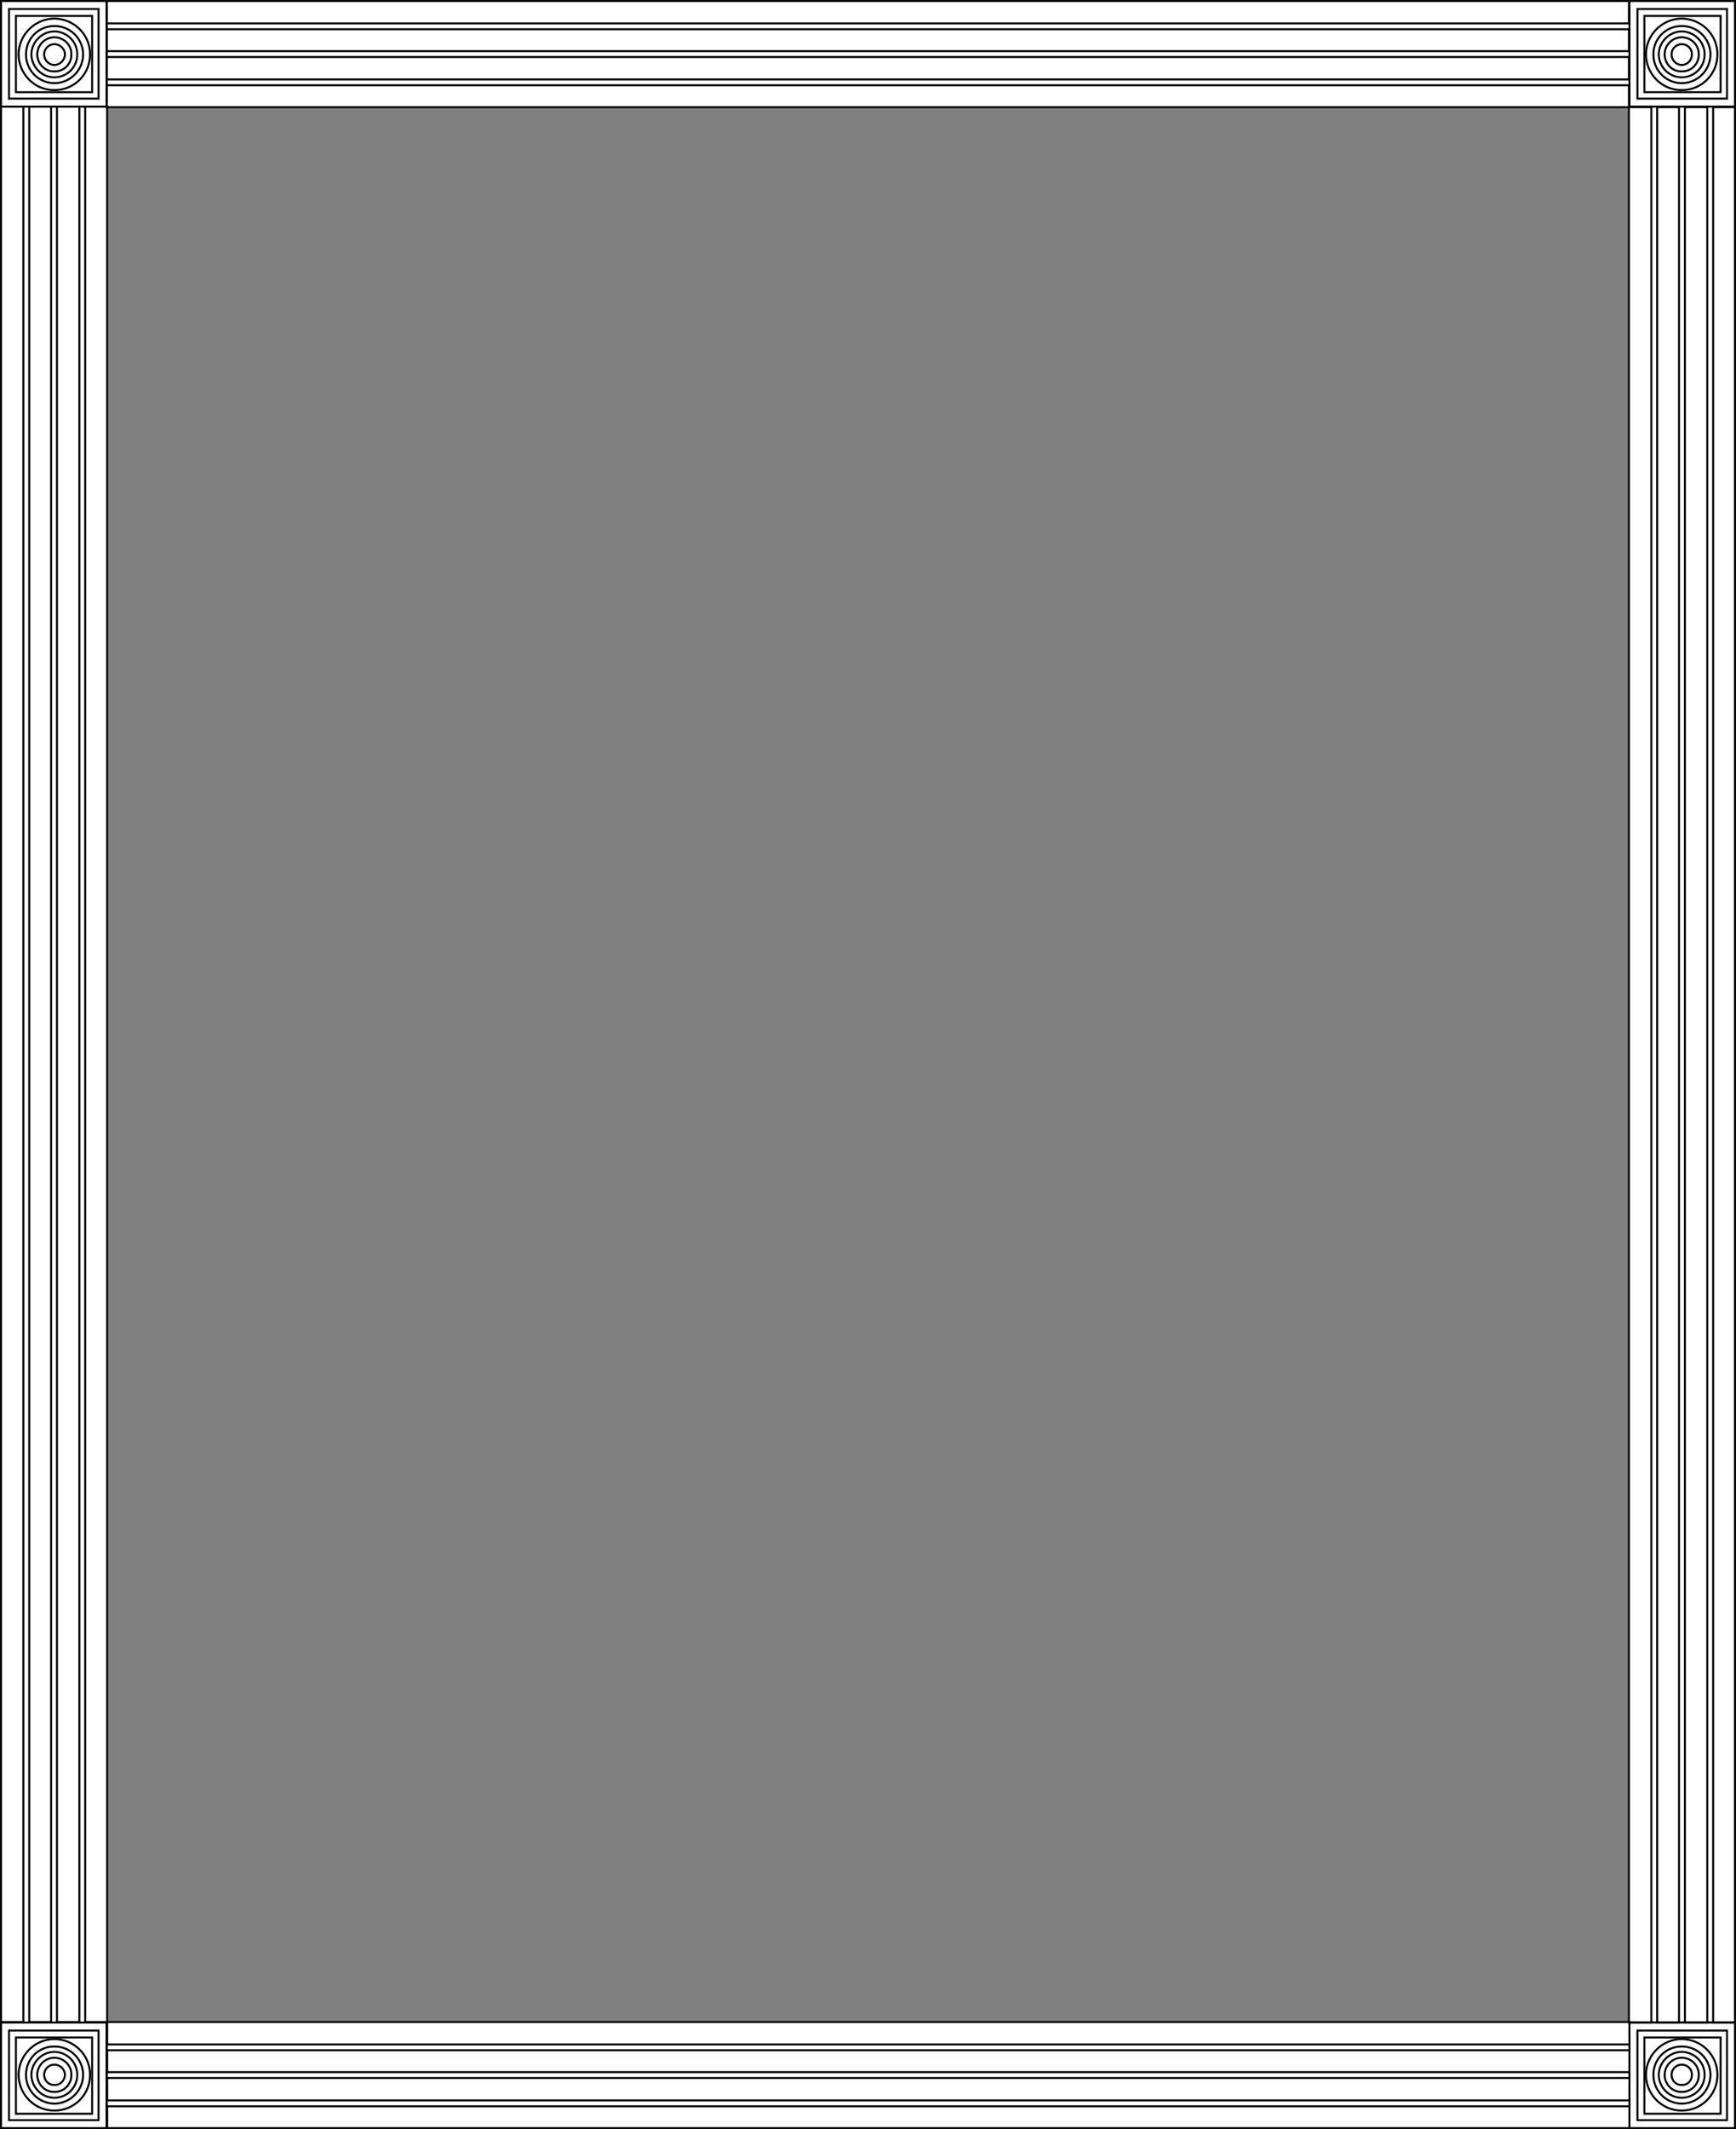 <svg xmlns="http://www.w3.org/2000/svg" width="325.676" height="399.176"><rect width="100%" height="100%" fill="#808080" stroke="none"/><path fill="#fff" d="M20.09 379.488H.29v-359.5h19.8v359.5m.2-359.398h285.5V.188H20.29V20.09"/><path fill="#fff" d="M325.488 19.488H305.59v359.5h19.898v-359.5M306.79 379.09H20.29v19.898h286.5V379.09m-286.7 0H.188v19.898H20.09V379.09"/><path fill="none" stroke="#000" stroke-width=".375" d="M19.988 379.188H.188v19.8h19.8Zm0 0"/><path fill="none" stroke="#000" stroke-width=".375" d="M18.488 380.688h-16.8v16.8h16.8Zm0 0"/><path fill="none" stroke="#000" stroke-width=".375" d="M17.29 381.988H2.987v14.301H17.29Zm0 0"/><path fill="none" stroke="#000" stroke-width=".375" d="M16.887 388.988c.027-3.676-2.973-6.676-6.7-6.699-3.667.023-6.664 3.023-6.699 6.7.035 3.718 3.032 6.714 6.7 6.698a6.643 6.643 0 0 0 6.699-6.699zm0 0"/><path fill="none" stroke="#000" stroke-width=".375" d="M15.59 388.988a5.33 5.33 0 0 0-5.402-5.3c-2.93-.036-5.329 2.363-5.301 5.3a5.344 5.344 0 0 0 5.3 5.399 5.42 5.42 0 0 0 5.403-5.399zm0 0"/><path fill="none" stroke="#000" stroke-width=".375" d="M14.488 388.988c.016-2.347-1.902-4.265-4.3-4.3-2.336.035-4.254 1.953-4.301 4.3.047 2.387 1.965 4.305 4.3 4.301a4.266 4.266 0 0 0 4.301-4.3zm0 0"/><path fill="none" stroke="#000" stroke-width=".375" d="M13.387 388.988c.043-1.754-1.395-3.191-3.2-3.199-1.746.008-3.183 1.445-3.199 3.2.016 1.796 1.453 3.234 3.2 3.198a3.11 3.11 0 0 0 3.199-3.199zm0 0"/><path fill="none" stroke="#000" stroke-width=".375" d="M12.188 388.988a1.985 1.985 0 0 0-2-1.898c-1.036-.008-1.899.855-1.899 1.898 0 1.086.863 1.95 1.899 1.899 1.093.05 1.957-.813 2-1.899zm-7.801-369h-4.2V379.09h4.2zm5.203 0H5.488V379.09H9.59zm5.297 0h-4.2V379.09h4.2zm5.203 0h-4.102V379.09h4.102zm0 374.899v4.101h285.7v-4.101zm0-5.297v4.2h285.7v-4.2zm0-5.203v4.101h285.7v-4.101zm0-5.297v4.2h285.7v-4.2zm0 0"/><path fill="#fff" d="M305.59 379.09h19.898v19.898H305.59V379.09"/><path fill="none" stroke="#000" stroke-width=".375" d="M305.688 379.188h19.8v19.8h-19.8Zm0 0"/><path fill="none" stroke="#000" stroke-width=".375" d="M307.188 380.688h16.8v16.8h-16.8Zm0 0"/><path fill="none" stroke="#000" stroke-width=".375" d="M308.488 381.988h14.301v14.301h-14.3zm0 0"/><path fill="none" stroke="#000" stroke-width=".375" d="M308.79 388.988c.022-3.676 3.022-6.676 6.698-6.699 3.719.023 6.715 3.023 6.7 6.7a6.656 6.656 0 0 1-6.7 6.698c-3.675.016-6.675-2.98-6.699-6.699zm0 0"/><path fill="none" stroke="#000" stroke-width=".375" d="M310.188 388.988a5.244 5.244 0 0 1 5.3-5.3 5.334 5.334 0 0 1 5.399 5.3 5.425 5.425 0 0 1-5.399 5.399 5.334 5.334 0 0 1-5.3-5.399zm0 0"/><path fill="none" stroke="#000" stroke-width=".375" d="M311.188 388.988c.035-2.347 1.957-4.265 4.3-4.3 2.387.035 4.305 1.953 4.301 4.3a4.281 4.281 0 0 1-4.3 4.301c-2.344.004-4.266-1.914-4.302-4.3zm0 0"/><path fill="none" stroke="#000" stroke-width=".375" d="M312.29 388.988a3.226 3.226 0 0 1 3.198-3.199c1.797.008 3.235 1.445 3.2 3.2a3.12 3.12 0 0 1-3.2 3.198c-1.754.036-3.191-1.402-3.199-3.199zm0 0"/><path fill="none" stroke="#000" stroke-width=".375" d="M313.59 388.988a1.895 1.895 0 0 1 1.898-1.898c1.086-.008 1.95.855 1.899 1.898a1.796 1.796 0 0 1-1.899 1.899c-1.043.05-1.906-.813-1.898-1.899zm0 0"/><path fill="#fff" d="M305.59 20.09h19.898V.188H305.59V20.09"/><path fill="none" stroke="#000" stroke-width=".375" d="M305.688 19.988h19.8V.188h-19.8Zm0 0"/><path fill="none" stroke="#000" stroke-width=".375" d="M307.188 18.488h16.8v-16.8h-16.8Zm0 0"/><path fill="none" stroke="#000" stroke-width=".375" d="M308.488 17.29h14.301V2.987h-14.3zm0 0"/><path fill="none" stroke="#000" stroke-width=".375" d="M308.79 10.188c.022 3.726 3.022 6.726 6.698 6.699a6.643 6.643 0 0 0 6.7-6.7c.015-3.667-2.981-6.664-6.7-6.699-3.675.035-6.675 3.032-6.699 6.7zm0 0"/><path fill="none" stroke="#000" stroke-width=".375" d="M310.188 10.188a5.33 5.33 0 0 0 5.3 5.402 5.42 5.42 0 0 0 5.399-5.402 5.344 5.344 0 0 0-5.399-5.301c-2.937-.028-5.336 2.37-5.3 5.3zm0 0"/><path fill="none" stroke="#000" stroke-width=".375" d="M311.188 10.188c.035 2.394 1.957 4.316 4.3 4.3a4.269 4.269 0 0 0 4.301-4.3c.004-2.336-1.914-4.254-4.3-4.301-2.344.047-4.266 1.965-4.302 4.3zm0 0"/><path fill="none" stroke="#000" stroke-width=".375" d="M312.29 10.188c.007 1.804 1.444 3.242 3.198 3.199a3.11 3.11 0 0 0 3.2-3.2c.035-1.746-1.403-3.183-3.2-3.199-1.754.016-3.191 1.453-3.199 3.2zm0 0"/><path fill="none" stroke="#000" stroke-width=".375" d="M313.59 10.188a1.985 1.985 0 0 0 1.898 2c1.086-.043 1.95-.907 1.899-2 .05-1.036-.813-1.899-1.899-1.899-1.043 0-1.906.863-1.898 1.899zm7.797 369h4.101V20.09h-4.101zm-5.297 0h4.2V20.09h-4.2zm-5.203 0h4.101V20.09h-4.101zm-5.297 0h4.2V20.09h-4.2zm0-374.801v-4.2H19.988v4.2zm0 5.203V5.488H19.988V9.59zm0 5.297v-4.2H19.988v4.2zm0 5.203v-4.102H19.988v4.102zm0 0"/><path fill="#fff" d="M20.09 20.09H.188V.188H20.09V20.09"/><path fill="none" stroke="#000" stroke-width=".375" d="M19.988 19.988H.188V.188h19.8Zm0 0"/><path fill="none" stroke="#000" stroke-width=".375" d="M18.488 18.488h-16.8v-16.8h16.8Zm0 0"/><path fill="none" stroke="#000" stroke-width=".375" d="M17.29 17.29H2.987V2.987H17.29Zm0 0"/><path fill="none" stroke="#000" stroke-width=".375" d="M16.887 10.188a6.631 6.631 0 0 1-6.7 6.699c-3.667.027-6.664-2.973-6.699-6.7.035-3.667 3.032-6.664 6.7-6.699 3.726.035 6.726 3.032 6.699 6.7zm0 0"/><path fill="none" stroke="#000" stroke-width=".375" d="M15.59 10.188a5.416 5.416 0 0 1-5.402 5.402 5.34 5.34 0 0 1-5.301-5.402 5.263 5.263 0 0 1 5.3-5.301 5.34 5.34 0 0 1 5.403 5.3zm0 0"/><path fill="none" stroke="#000" stroke-width=".375" d="M14.488 10.188a4.254 4.254 0 0 1-4.3 4.3c-2.336.016-4.254-1.906-4.301-4.3.047-2.336 1.965-4.254 4.3-4.301 2.399.047 4.317 1.965 4.301 4.3zm0 0"/><path fill="none" stroke="#000" stroke-width=".375" d="M13.387 10.188a3.101 3.101 0 0 1-3.2 3.199c-1.746.043-3.183-1.395-3.199-3.2a3.247 3.247 0 0 1 3.2-3.199c1.804.016 3.242 1.453 3.199 3.2zm0 0"/><path fill="none" stroke="#000" stroke-width=".375" d="M12.188 10.188a2.073 2.073 0 0 1-2 2 1.996 1.996 0 0 1-1.899-2c0-1.036.863-1.899 1.899-1.899 1.093 0 1.957.863 2 1.899zm0 0"/></svg>
